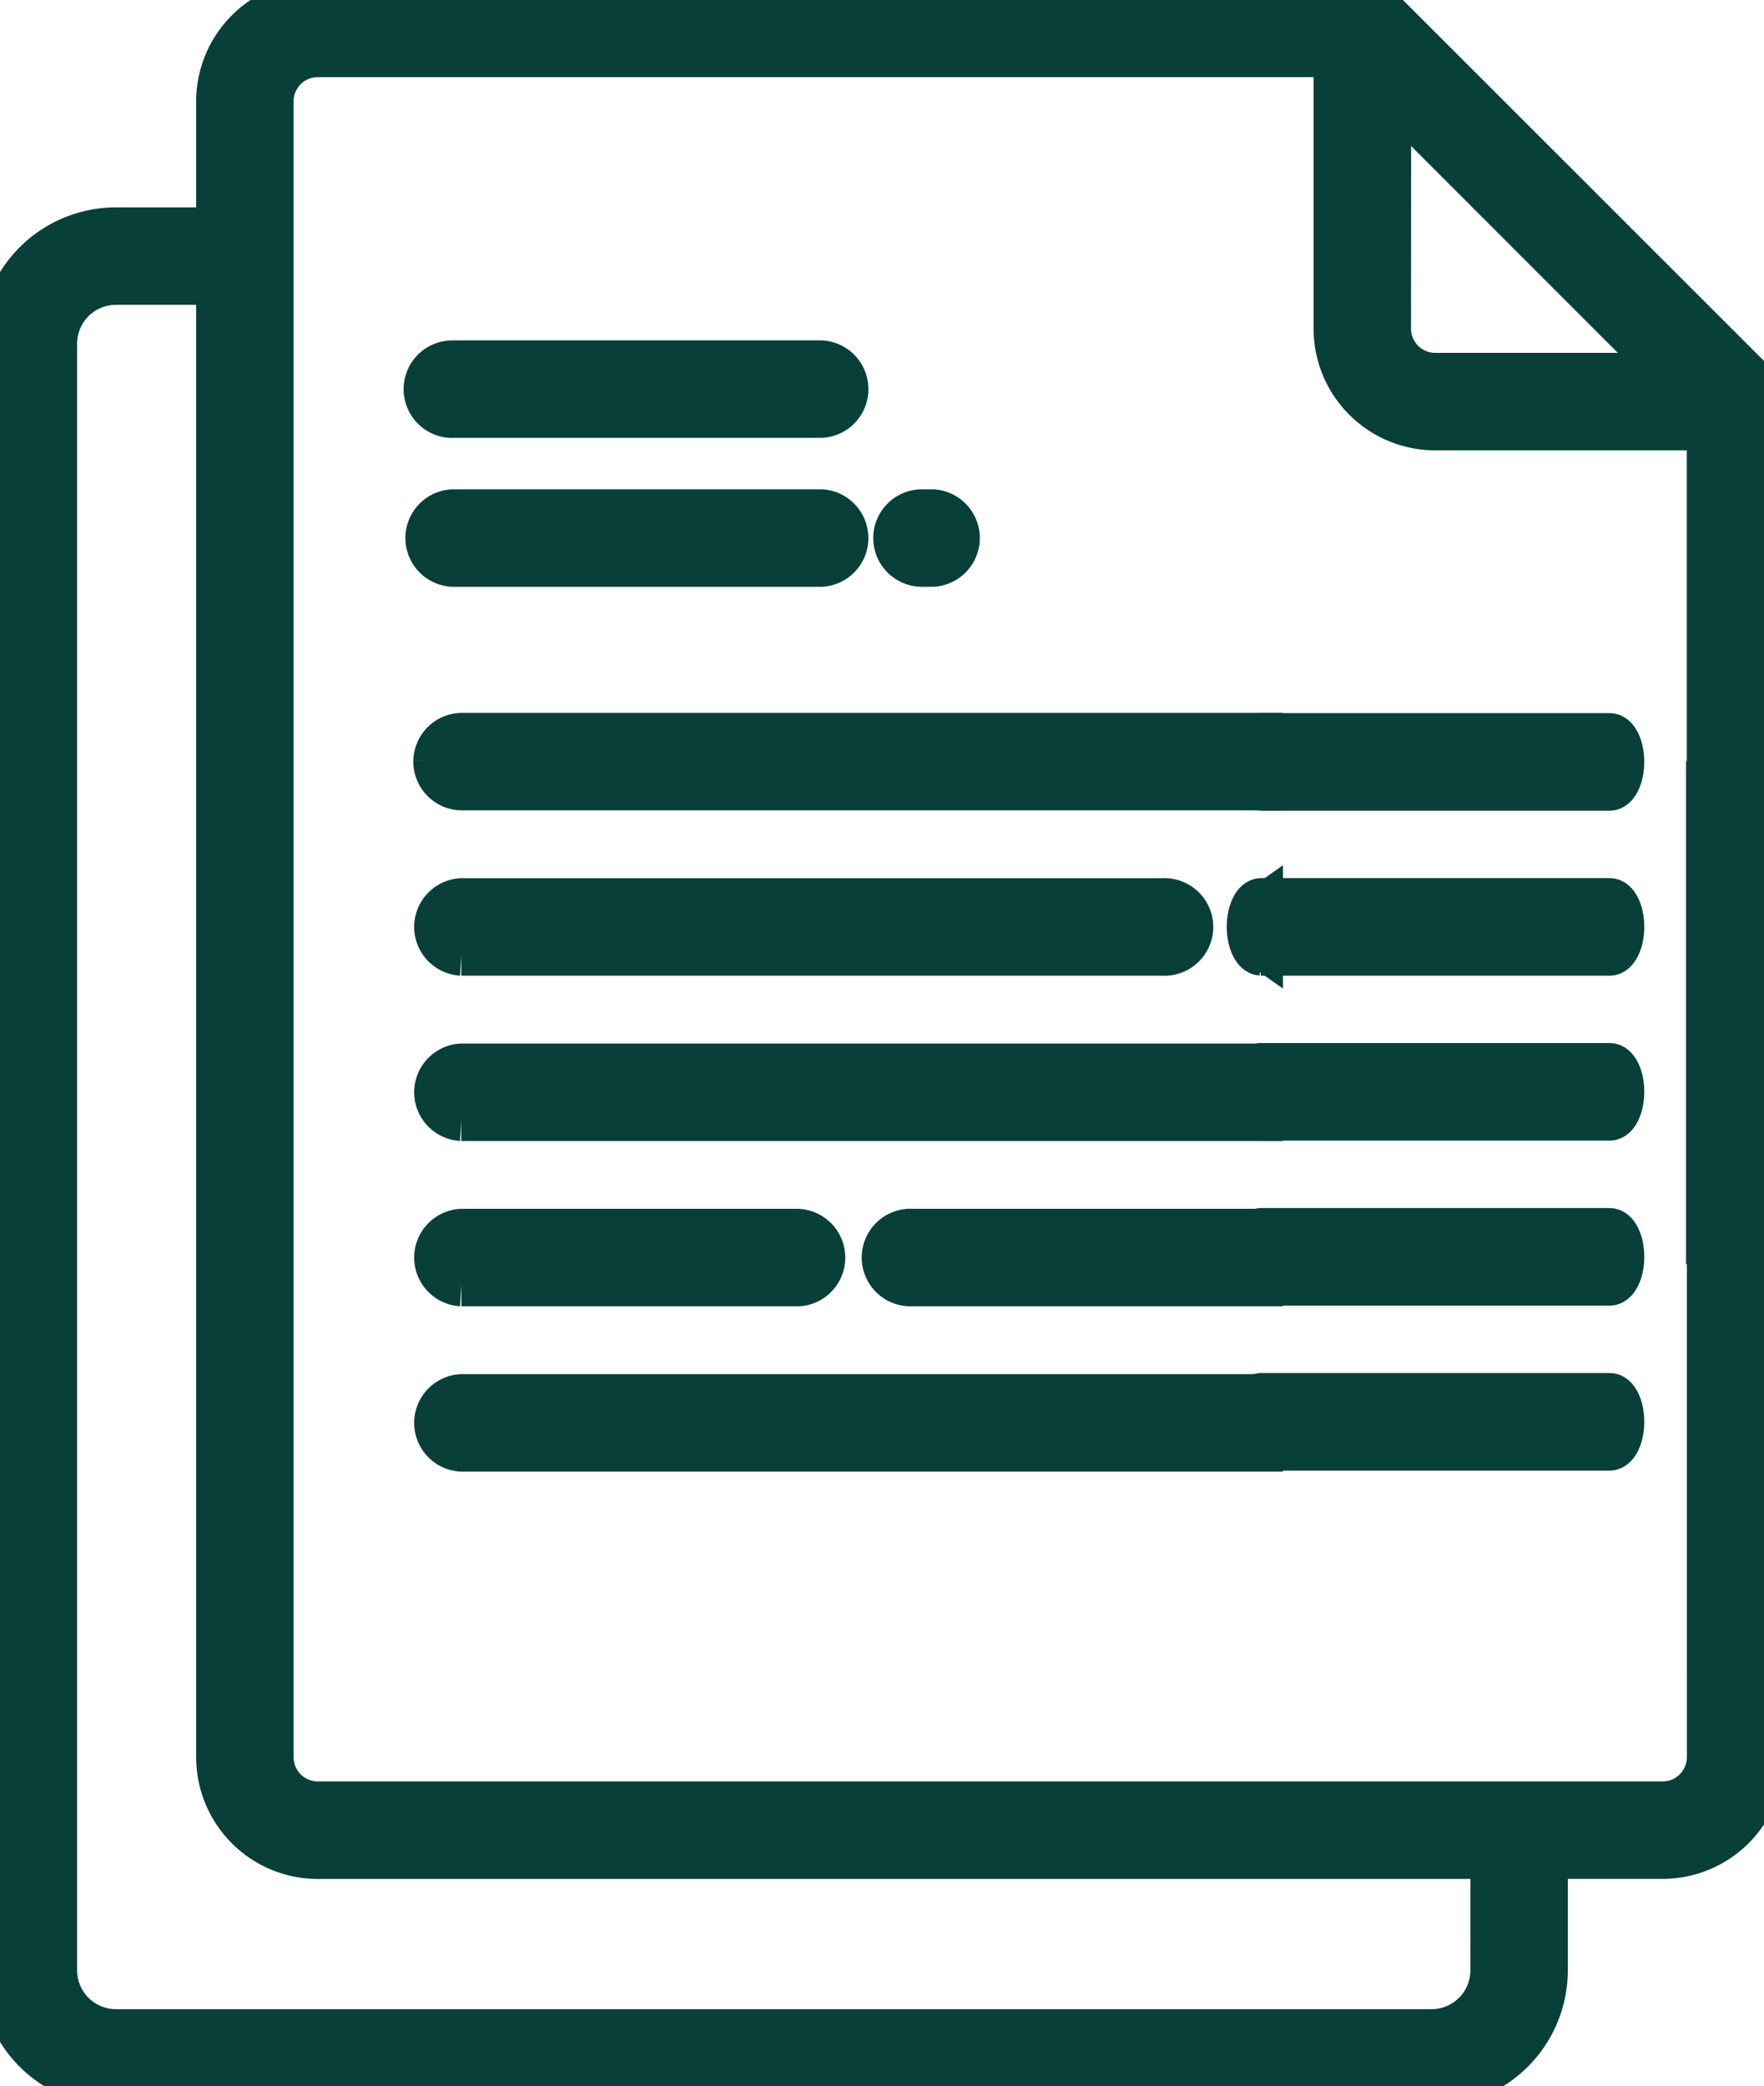<svg id="Group_223" data-name="Group 223" xmlns="http://www.w3.org/2000/svg" xmlns:xlink="http://www.w3.org/1999/xlink" width="86.774" height="102.617" viewBox="0 0 86.774 102.617">
  <defs>
    <clipPath id="clip-path">
      <rect id="Rectangle_129" data-name="Rectangle 129" width="86.774" height="102.617" fill="#093f39" stroke="#093f39" stroke-width="2"/>
    </clipPath>
  </defs>
  <g id="Group_222" data-name="Group 222" clip-path="url(#clip-path)">
    <path id="Path_89" data-name="Path 89" d="M20.692,42.848H55.2a1.4,1.4,0,1,0,0-2.795H20.692a1.4,1.4,0,0,0,0,2.795" transform="translate(1.999 4.142)" fill="#093f39" stroke="#093f39" stroke-width="2"/>
    <path id="Path_90" data-name="Path 90" d="M56.272,42.848H73.436c.384,0,.7-.626.7-1.4s-.311-1.4-.7-1.4H56.272c-.369.021-.665.617-.675,1.358-.011.771.291,1.415.675,1.437" transform="translate(5.749 4.142)" fill="#093f39" stroke="#093f39" stroke-width="2"/>
    <path id="Path_91" data-name="Path 91" d="M56.272,50.2H73.436c.384,0,.7-.626.7-1.4s-.311-1.4-.7-1.4H56.272c-.369.021-.665.617-.675,1.358-.011.771.291,1.415.675,1.437" transform="translate(5.749 4.902)" fill="#093f39" stroke="#093f39" stroke-width="2"/>
    <path id="Path_92" data-name="Path 92" d="M56.272,57.556H73.436c.384,0,.7-.626.7-1.4s-.311-1.4-.7-1.4H56.272c-.369.021-.665.617-.675,1.358-.011.771.291,1.415.675,1.437" transform="translate(5.749 5.663)" fill="#093f39" stroke="#093f39" stroke-width="2"/>
    <path id="Path_93" data-name="Path 93" d="M56.272,64.91H73.436c.384,0,.7-.626.7-1.4s-.311-1.4-.7-1.4H56.272c-.369.021-.665.617-.675,1.358-.011.771.291,1.415.675,1.437" transform="translate(5.749 6.423)" fill="#093f39" stroke="#093f39" stroke-width="2"/>
    <path id="Path_94" data-name="Path 94" d="M56.272,35.494H73.436c.384,0,.7-.626.7-1.4s-.311-1.4-.7-1.4H56.272c-.369.021-.665.617-.675,1.358-.011.771.291,1.415.675,1.437" transform="translate(5.749 3.381)" fill="#093f39" stroke="#093f39" stroke-width="2"/>
    <path id="Path_95" data-name="Path 95" d="M20.692,50.217h39.42V47.422H20.692a1.4,1.4,0,0,0,0,2.795" transform="translate(1.999 4.904)" fill="#093f39" stroke="#093f39" stroke-width="2"/>
    <path id="Path_96" data-name="Path 96" d="M55.765,41.384a1.371,1.371,0,0,0,.58,1.142V40.317a1.374,1.374,0,0,0-.58,1.067" transform="translate(5.767 4.169)" fill="#093f39" stroke="#093f39" stroke-width="2"/>
    <path id="Path_97" data-name="Path 97" d="M19.334,34.042a1.4,1.4,0,0,0,1.358,1.437h39.42V32.684H20.692a1.4,1.4,0,0,0-1.358,1.358" transform="translate(1.999 3.38)" fill="#093f39" stroke="#093f39" stroke-width="2"/>
    <path id="Path_98" data-name="Path 98" d="M40.75,57.586c.026,0,.052,0,.078,0h17.21V54.791H40.829a1.4,1.4,0,1,0-.078,2.795" transform="translate(4.073 5.666)" fill="#093f39" stroke="#093f39" stroke-width="2"/>
    <path id="Path_99" data-name="Path 99" d="M20.3,18.874H38.447a1.4,1.4,0,0,0,0-2.795H20.3a1.4,1.4,0,0,0-1.4,1.4h0a1.4,1.4,0,0,0,1.4,1.4" transform="translate(1.955 1.663)" fill="#093f39" stroke="#093f39" stroke-width="2"/>
    <path id="Path_100" data-name="Path 100" d="M41.236,25.513h.526a1.4,1.4,0,0,0,0-2.795h-.527a1.4,1.4,0,0,0-1.4,1.4v0a1.4,1.4,0,0,0,1.4,1.395" transform="translate(4.12 2.349)" fill="#093f39" stroke="#093f39" stroke-width="2"/>
    <path id="Path_101" data-name="Path 101" d="M86.365,18.758,68.008.409A1.393,1.393,0,0,0,67.02,0H15.632A4.99,4.99,0,0,0,10.65,4.985V11.2H5.7A5.708,5.708,0,0,0,0,16.9V96.915a5.708,5.708,0,0,0,5.7,5.7H70.424a5.708,5.708,0,0,0,5.7-5.7v-5.5h5.663a4.99,4.99,0,0,0,4.985-4.984V19.751a1.4,1.4,0,0,0-.409-.993M68.417,4.771,82,18.356h-11.4a2.192,2.192,0,0,1-2.189-2.189Zm4.915,92.144a2.911,2.911,0,0,1-2.907,2.907H5.7a2.911,2.911,0,0,1-2.907-2.907V16.9A2.911,2.911,0,0,1,5.7,13.993H10.65V86.435a4.99,4.99,0,0,0,4.985,4.984h57.7ZM83.979,86.432a2.193,2.193,0,0,1-2.19,2.189H15.632a2.193,2.193,0,0,1-2.19-2.189V4.985a2.192,2.192,0,0,1,2.19-2.19H65.617V16.167A4.989,4.989,0,0,0,70.6,21.151H83.974V37.669l-.036.063V58.476l.042-.073Z" fill="#093f39" stroke="#093f39" stroke-width="2"/>
    <path id="Path_102" data-name="Path 102" d="M60.113,62.16H20.692a1.4,1.4,0,0,0,0,2.795h39.42Z" transform="translate(1.999 6.428)" fill="#093f39" stroke="#093f39" stroke-width="2"/>
    <path id="Path_103" data-name="Path 103" d="M20.7,57.586h16.52c.026,0,.052,0,.078,0a1.4,1.4,0,0,0-.078-2.795H20.695a1.4,1.4,0,0,0,0,2.795" transform="translate(1.996 5.666)" fill="#093f39" stroke="#093f39" stroke-width="2"/>
    <path id="Path_104" data-name="Path 104" d="M38.443,25.513a1.4,1.4,0,0,0,0-2.795H20.3a1.4,1.4,0,0,0,0,2.795Z" transform="translate(1.958 2.349)" fill="#093f39" stroke="#093f39" stroke-width="2"/>
  </g>
</svg>
